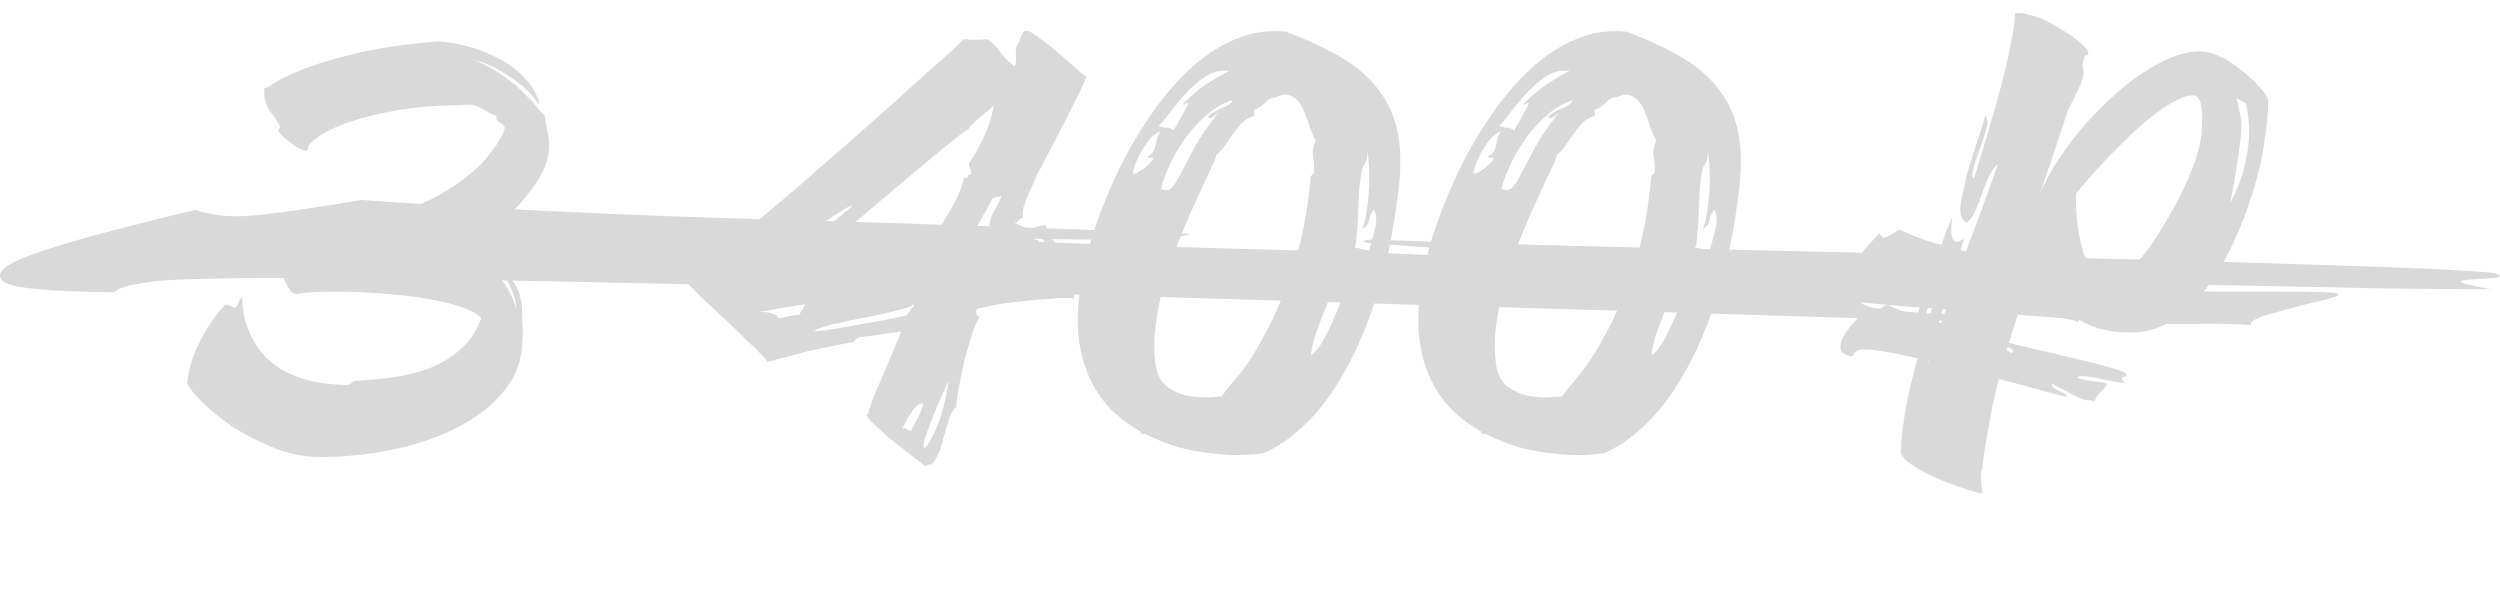 <?xml version="1.0" encoding="UTF-8"?> <svg xmlns="http://www.w3.org/2000/svg" width="200" height="48" viewBox="0 0 200 48" fill="none"><g opacity="0.67"><path d="M21.964 18.63C25.166 18.63 27.9 18.296 30.168 17.629C32.436 16.936 34.304 16.135 35.772 15.228C37.266 14.294 38.373 13.36 39.094 12.426C39.841 11.492 40.268 10.772 40.374 10.265C40.374 10.132 40.334 10.038 40.254 9.985C40.174 9.905 40.081 9.838 39.974 9.785C39.894 9.731 39.814 9.665 39.734 9.585C39.681 9.505 39.681 9.385 39.734 9.225C39.547 9.225 39.374 9.171 39.214 9.064C39.054 8.958 38.867 8.851 38.653 8.744C38.467 8.611 38.226 8.504 37.933 8.424C37.639 8.344 37.279 8.344 36.852 8.424C34.878 8.424 33.13 8.571 31.609 8.864C30.088 9.131 28.808 9.451 27.767 9.825C26.726 10.198 25.939 10.585 25.406 10.986C24.899 11.359 24.645 11.639 24.645 11.826C24.645 12.04 24.525 12.106 24.285 12.026C24.072 11.946 23.818 11.813 23.525 11.626C23.231 11.412 22.951 11.199 22.684 10.986C22.444 10.745 22.311 10.585 22.284 10.505C22.257 10.452 22.27 10.385 22.324 10.305C22.404 10.225 22.431 10.158 22.404 10.105C22.164 9.678 21.87 9.238 21.523 8.784C21.203 8.304 21.083 7.717 21.163 7.023C21.27 7.077 21.523 6.957 21.924 6.663C22.324 6.37 23.031 6.023 24.045 5.622C25.059 5.196 26.446 4.769 28.207 4.342C29.968 3.888 32.276 3.541 35.131 3.301C36.038 3.381 36.932 3.555 37.813 3.821C38.693 4.088 39.494 4.435 40.214 4.862C40.961 5.289 41.588 5.796 42.095 6.383C42.629 6.97 42.989 7.624 43.176 8.344C43.176 8.397 43.083 8.304 42.896 8.064C42.736 7.797 42.456 7.477 42.055 7.103C41.655 6.73 41.108 6.33 40.414 5.903C39.747 5.449 38.894 5.062 37.853 4.742C38.894 5.196 39.747 5.676 40.414 6.183C41.108 6.69 41.668 7.17 42.095 7.624C42.522 8.05 42.842 8.411 43.056 8.704C43.296 8.998 43.469 9.158 43.576 9.184C43.63 9.638 43.696 10.065 43.776 10.465C43.883 10.839 43.936 11.226 43.936 11.626C43.936 12.586 43.616 13.547 42.976 14.508C42.362 15.441 41.655 16.295 40.855 17.069C40.081 17.843 39.347 18.497 38.653 19.03C37.986 19.537 37.599 19.844 37.493 19.951C37.679 19.977 37.96 20.151 38.333 20.471C38.707 20.765 39.094 21.138 39.494 21.592C39.894 22.045 40.268 22.552 40.614 23.113C40.961 23.673 41.188 24.22 41.295 24.753C41.295 24.22 41.175 23.7 40.935 23.193C40.721 22.659 40.481 22.192 40.214 21.792C39.894 21.311 39.534 20.871 39.134 20.471C39.907 21.085 40.548 21.765 41.055 22.512C41.588 23.259 41.828 24.206 41.775 25.354C41.775 25.407 41.775 25.527 41.775 25.714C41.802 25.874 41.815 26.061 41.815 26.274C41.842 26.488 41.842 26.688 41.815 26.875C41.815 27.061 41.802 27.195 41.775 27.275C41.775 28.716 41.322 30.01 40.414 31.157C39.534 32.304 38.333 33.278 36.812 34.079C35.318 34.879 33.597 35.493 31.649 35.92C29.701 36.347 27.687 36.56 25.606 36.56C24.325 36.56 23.071 36.307 21.844 35.8C20.616 35.293 19.509 34.719 18.522 34.079C17.561 33.412 16.761 32.758 16.12 32.118C15.48 31.451 15.093 30.97 14.96 30.677C15.04 30.037 15.173 29.41 15.36 28.796C15.573 28.182 15.827 27.608 16.12 27.075C16.414 26.515 16.721 26.008 17.041 25.554C17.388 25.074 17.721 24.673 18.041 24.353C18.201 24.38 18.335 24.42 18.442 24.473C18.548 24.527 18.642 24.58 18.722 24.633C18.882 24.58 18.989 24.46 19.042 24.273C19.122 24.06 19.229 23.886 19.362 23.753C19.389 25.06 19.696 26.221 20.283 27.235C20.523 27.689 20.843 28.129 21.243 28.556C21.643 28.956 22.137 29.329 22.724 29.676C23.338 29.997 24.045 30.263 24.845 30.477C25.646 30.664 26.593 30.77 27.687 30.797C27.847 30.797 27.967 30.757 28.047 30.677C28.127 30.597 28.234 30.53 28.367 30.477C29.328 30.423 30.315 30.33 31.329 30.197C32.343 30.063 33.304 29.836 34.211 29.516C35.145 29.169 35.985 28.676 36.732 28.035C37.506 27.395 38.093 26.541 38.493 25.474C38.226 25.127 37.719 24.834 36.972 24.593C36.252 24.327 35.411 24.113 34.451 23.953C33.49 23.766 32.463 23.633 31.369 23.553C30.275 23.446 29.221 23.379 28.207 23.353C27.22 23.326 26.326 23.326 25.526 23.353C24.752 23.379 24.178 23.433 23.805 23.513C23.565 23.566 23.325 23.406 23.084 23.032C22.871 22.659 22.671 22.219 22.484 21.712C22.324 21.178 22.164 20.658 22.004 20.151C21.87 19.617 21.75 19.23 21.643 18.99C21.67 18.91 21.724 18.95 21.804 19.11C21.91 19.27 22.03 19.47 22.164 19.711C22.324 19.951 22.471 20.191 22.604 20.431C22.738 20.645 22.858 20.765 22.964 20.791C22.938 20.711 22.871 20.551 22.764 20.311C22.684 20.071 22.577 19.831 22.444 19.59L21.964 18.63ZM78.109 24.753C78.056 25.127 78.149 25.327 78.389 25.354C78.229 25.514 78.042 25.914 77.829 26.555C77.615 27.195 77.402 27.915 77.188 28.716C77.002 29.49 76.842 30.25 76.708 30.997C76.575 31.718 76.508 32.238 76.508 32.558C76.268 32.772 76.081 33.078 75.948 33.478C75.814 33.879 75.681 34.319 75.547 34.799C75.441 35.253 75.307 35.693 75.147 36.12C74.987 36.547 74.774 36.894 74.507 37.161C74.24 37.161 74.093 37.214 74.067 37.321C73.746 37.081 73.279 36.72 72.666 36.24C72.079 35.786 71.505 35.333 70.945 34.879C70.411 34.399 69.971 33.986 69.624 33.639C69.304 33.292 69.251 33.118 69.464 33.118C69.437 33.118 69.451 33.025 69.504 32.838C69.584 32.625 69.677 32.358 69.784 32.038C69.918 31.718 70.064 31.357 70.224 30.957C70.411 30.557 70.585 30.157 70.745 29.756C71.145 28.796 71.599 27.715 72.106 26.515L69.024 26.955C68.81 26.928 68.637 26.981 68.503 27.115C68.423 27.195 68.357 27.275 68.303 27.355C67.743 27.462 67.183 27.569 66.622 27.675C66.142 27.782 65.635 27.889 65.101 27.995C64.568 28.102 64.088 28.222 63.661 28.356L61.379 28.956C61.379 28.876 61.219 28.676 60.899 28.356C60.579 28.009 60.165 27.608 59.658 27.155C59.178 26.675 58.658 26.168 58.097 25.634C57.51 25.1 56.977 24.607 56.496 24.153C55.989 23.673 55.589 23.273 55.296 22.953C54.976 22.606 54.829 22.392 54.855 22.312C54.589 22.259 54.535 22.139 54.695 21.952C54.855 21.765 55.096 21.578 55.416 21.392C55.736 21.205 56.069 21.058 56.416 20.951C56.763 20.818 56.977 20.791 57.057 20.871C57.27 20.818 57.35 20.765 57.297 20.711C57.244 20.631 57.203 20.498 57.177 20.311C57.444 20.177 57.924 19.844 58.618 19.31C59.311 18.75 60.139 18.07 61.099 17.269C62.086 16.442 63.154 15.535 64.301 14.548C65.448 13.534 66.609 12.52 67.783 11.506C68.957 10.465 70.091 9.465 71.185 8.504C72.279 7.517 73.253 6.636 74.107 5.863C74.987 5.089 75.694 4.462 76.228 3.981C76.761 3.475 77.055 3.194 77.108 3.141C77.322 3.141 77.495 3.154 77.629 3.181C77.789 3.181 77.922 3.181 78.029 3.181C78.162 3.181 78.296 3.181 78.429 3.181C78.589 3.154 78.776 3.141 78.99 3.141C79.416 3.434 79.777 3.795 80.07 4.222C80.364 4.622 80.724 4.982 81.151 5.302C81.231 5.249 81.271 5.155 81.271 5.022C81.297 4.862 81.297 4.689 81.271 4.502C81.271 4.315 81.271 4.142 81.271 3.981C81.271 3.795 81.324 3.648 81.431 3.541C81.458 3.488 81.498 3.408 81.551 3.301C81.604 3.168 81.644 3.048 81.671 2.941C81.724 2.807 81.778 2.701 81.831 2.621C81.885 2.541 81.938 2.501 81.991 2.501C82.151 2.394 82.472 2.527 82.952 2.901C83.459 3.248 83.992 3.661 84.553 4.142C85.113 4.595 85.62 5.035 86.074 5.462C86.554 5.889 86.834 6.116 86.914 6.143C86.861 6.276 86.741 6.556 86.554 6.983C86.367 7.383 86.127 7.864 85.833 8.424C85.567 8.984 85.273 9.571 84.953 10.185C84.633 10.799 84.326 11.386 84.032 11.946C83.766 12.48 83.525 12.947 83.312 13.347C83.099 13.747 82.952 13.987 82.872 14.067C82.898 14.121 82.845 14.294 82.712 14.588C82.578 14.854 82.431 15.175 82.271 15.548C82.111 15.895 81.978 16.255 81.871 16.629C81.791 16.976 81.791 17.242 81.871 17.429C81.738 17.429 81.618 17.496 81.511 17.629C81.404 17.763 81.284 17.829 81.151 17.829L82.151 18.27C82.178 18.27 82.258 18.27 82.391 18.27C82.552 18.243 82.725 18.203 82.912 18.15L83.632 17.99C83.872 18.497 84.139 19.017 84.433 19.55C84.646 20.004 84.886 20.524 85.153 21.111C85.447 21.672 85.7 22.219 85.913 22.752C85.753 22.646 85.607 22.592 85.473 22.592C85.447 22.752 85.46 22.886 85.513 22.992C85.567 23.099 85.62 23.193 85.673 23.273C85.753 23.353 85.82 23.446 85.874 23.553C85.927 23.633 85.94 23.753 85.913 23.913C85.86 23.86 85.633 23.833 85.233 23.833C84.859 23.833 84.393 23.86 83.832 23.913C83.299 23.94 82.712 23.993 82.071 24.073C81.458 24.127 80.871 24.193 80.31 24.273C79.75 24.353 79.256 24.447 78.829 24.553C78.429 24.633 78.189 24.7 78.109 24.753ZM67.143 20.431C67.143 20.564 67.196 20.711 67.303 20.871C67.409 20.871 67.65 20.831 68.023 20.751C68.423 20.671 68.837 20.591 69.264 20.511C69.717 20.404 70.144 20.324 70.545 20.271C70.945 20.218 71.225 20.204 71.385 20.231C71.385 20.151 71.225 20.111 70.905 20.111C70.611 20.111 70.264 20.124 69.864 20.151C69.491 20.177 69.144 20.204 68.824 20.231C68.503 20.231 68.33 20.204 68.303 20.151C68.917 20.098 69.477 20.031 69.984 19.951C70.491 19.844 70.985 19.737 71.465 19.631C71.945 19.497 72.452 19.377 72.986 19.27C73.52 19.164 74.107 19.07 74.747 18.99C74.774 18.91 74.894 18.697 75.107 18.35C75.347 17.976 75.601 17.549 75.868 17.069C76.161 16.589 76.428 16.095 76.668 15.588C76.908 15.055 77.055 14.601 77.108 14.227C77.322 14.281 77.429 14.254 77.429 14.147C77.455 14.014 77.535 13.947 77.669 13.947C77.722 13.734 77.709 13.587 77.629 13.507C77.549 13.4 77.509 13.254 77.509 13.067C78.042 12.293 78.483 11.506 78.829 10.705C79.176 9.878 79.416 9.038 79.55 8.184C79.576 8.291 79.483 8.451 79.27 8.664C79.056 8.851 78.816 9.051 78.549 9.265C78.282 9.478 78.042 9.691 77.829 9.905C77.615 10.092 77.509 10.238 77.509 10.345C77.322 10.399 76.922 10.679 76.308 11.186C75.694 11.666 74.96 12.266 74.107 12.987C73.279 13.68 72.386 14.428 71.425 15.228C70.491 16.028 69.611 16.776 68.784 17.469C67.983 18.163 67.289 18.737 66.702 19.19C66.142 19.644 65.808 19.871 65.702 19.871V19.43C65.222 19.751 64.808 20.017 64.461 20.231C64.141 20.418 63.847 20.604 63.581 20.791C63.314 20.951 63.074 21.125 62.86 21.311C62.647 21.498 62.433 21.738 62.22 22.032C62.54 21.898 62.94 21.752 63.42 21.592C63.901 21.405 64.381 21.232 64.861 21.071C65.342 20.911 65.782 20.778 66.182 20.671C66.609 20.538 66.929 20.458 67.143 20.431ZM79.27 16.108C79.296 16.108 79.243 16.215 79.109 16.429C79.003 16.642 78.869 16.882 78.709 17.149C78.576 17.389 78.442 17.629 78.309 17.869C78.176 18.083 78.109 18.216 78.109 18.27H79.109C79.163 17.709 79.296 17.256 79.51 16.909C79.75 16.535 79.95 16.122 80.11 15.668C79.977 15.722 79.817 15.762 79.63 15.788C79.443 15.815 79.323 15.922 79.27 16.108ZM82.712 19.15C82.925 19.15 83.099 19.244 83.232 19.43C83.392 19.617 83.525 19.844 83.632 20.111C83.739 20.378 83.832 20.645 83.912 20.911C83.992 21.151 84.072 21.325 84.153 21.432C84.286 21.218 84.299 21.018 84.192 20.831C84.139 20.724 84.086 20.645 84.032 20.591C83.926 20.164 83.806 19.804 83.672 19.511C83.539 19.27 83.392 19.097 83.232 18.99C83.099 18.857 82.925 18.91 82.712 19.15ZM59.498 22.472C59.632 22.445 59.938 22.299 60.419 22.032C60.899 21.765 61.446 21.432 62.06 21.031C62.673 20.604 63.327 20.151 64.021 19.671C64.715 19.164 65.355 18.697 65.942 18.27C66.556 17.816 67.063 17.429 67.463 17.109C67.89 16.762 68.13 16.535 68.183 16.429C68.103 16.429 67.836 16.562 67.383 16.829C66.956 17.096 66.436 17.443 65.822 17.869C65.208 18.296 64.541 18.763 63.821 19.27C63.127 19.777 62.473 20.258 61.86 20.711C61.246 21.165 60.712 21.552 60.259 21.872C59.832 22.192 59.578 22.392 59.498 22.472ZM62.22 25.474C62.513 25.421 62.847 25.354 63.22 25.274C63.621 25.194 63.874 25.167 63.981 25.194C64.007 25.007 64.074 24.874 64.181 24.794C64.288 24.687 64.354 24.54 64.381 24.353C64.248 24.38 63.981 24.42 63.581 24.473C63.18 24.527 62.767 24.593 62.34 24.673C61.833 24.78 61.286 24.874 60.699 24.954C60.992 24.954 61.259 24.967 61.499 24.994C61.713 25.047 61.9 25.114 62.06 25.194C62.22 25.247 62.273 25.34 62.22 25.474ZM65.141 26.515C65.488 26.488 66.022 26.421 66.742 26.314C67.49 26.181 68.25 26.048 69.024 25.914C69.824 25.781 70.558 25.647 71.225 25.514C71.919 25.381 72.386 25.274 72.626 25.194C72.546 25.194 72.546 25.154 72.626 25.074C72.706 24.967 72.786 24.86 72.866 24.753C72.973 24.647 73.053 24.553 73.106 24.473C73.159 24.393 73.146 24.353 73.066 24.353C72.959 24.46 72.692 24.58 72.266 24.713C71.865 24.82 71.385 24.94 70.825 25.074C70.291 25.18 69.704 25.3 69.064 25.434C68.45 25.541 67.863 25.661 67.303 25.794C66.769 25.901 66.302 26.021 65.902 26.154C65.502 26.261 65.248 26.381 65.141 26.515ZM72.186 34.279C72.399 34.226 72.532 34.252 72.586 34.359C72.639 34.439 72.746 34.466 72.906 34.439C73.039 34.199 73.2 33.892 73.386 33.519C73.6 33.118 73.76 32.705 73.867 32.278C73.68 32.251 73.493 32.331 73.306 32.518C73.146 32.678 72.986 32.878 72.826 33.118C72.666 33.332 72.532 33.559 72.426 33.799C72.319 34.039 72.239 34.199 72.186 34.279ZM73.906 35.88C74.12 35.746 74.347 35.44 74.587 34.959C74.827 34.479 75.04 33.959 75.227 33.398C75.414 32.812 75.561 32.251 75.668 31.718C75.801 31.184 75.854 30.784 75.828 30.517C75.748 30.757 75.588 31.131 75.347 31.637C75.134 32.144 74.907 32.678 74.667 33.238C74.454 33.799 74.253 34.332 74.067 34.839C73.906 35.32 73.853 35.666 73.906 35.88ZM102.887 2.541C104.674 3.208 106.182 3.915 107.409 4.662C108.663 5.409 109.651 6.289 110.371 7.303C111.118 8.291 111.612 9.451 111.852 10.785C112.092 12.093 112.092 13.64 111.852 15.428C111.478 18.497 110.918 21.218 110.171 23.593C109.424 25.941 108.57 27.969 107.609 29.676C106.649 31.384 105.608 32.785 104.488 33.879C103.394 34.946 102.273 35.733 101.126 36.24C100.672 36.32 100.085 36.373 99.365 36.4C98.671 36.427 97.897 36.387 97.043 36.28C96.189 36.2 95.296 36.04 94.362 35.8C93.428 35.533 92.521 35.173 91.64 34.719C91.587 34.719 91.52 34.719 91.44 34.719C91.387 34.693 91.333 34.679 91.28 34.679C91.28 34.626 91.267 34.599 91.24 34.599C91.24 34.572 91.24 34.546 91.24 34.519C90.439 34.066 89.692 33.519 88.999 32.878C88.332 32.211 87.771 31.437 87.318 30.557C86.864 29.65 86.544 28.622 86.357 27.475C86.17 26.328 86.17 25.02 86.357 23.553C86.517 22.165 86.837 20.671 87.318 19.07C87.825 17.443 88.452 15.828 89.199 14.227C89.946 12.6 90.813 11.052 91.8 9.585C92.788 8.091 93.855 6.796 95.002 5.702C96.176 4.582 97.417 3.741 98.724 3.181C100.058 2.594 101.446 2.381 102.887 2.541ZM109.531 20.031C109.744 19.31 109.904 18.71 110.011 18.23C110.144 17.723 110.118 17.229 109.931 16.749C109.717 16.962 109.584 17.242 109.531 17.589C109.477 17.936 109.29 18.176 108.97 18.31C109.13 18.016 109.25 17.536 109.33 16.869C109.437 16.202 109.504 15.521 109.531 14.828C109.557 14.134 109.544 13.52 109.491 12.987C109.464 12.426 109.397 12.106 109.29 12.026C109.37 12.213 109.397 12.373 109.37 12.506C109.37 12.64 109.344 12.773 109.29 12.907C109.237 13.013 109.17 13.12 109.09 13.227C109.037 13.334 108.997 13.44 108.97 13.547C108.864 14.001 108.783 14.561 108.73 15.228C108.703 15.868 108.677 16.509 108.65 17.149C108.623 17.79 108.583 18.363 108.53 18.87C108.503 19.377 108.45 19.697 108.37 19.831C108.583 19.831 108.757 19.857 108.89 19.911C109.024 19.964 109.237 20.004 109.531 20.031ZM104.848 14.147C104.848 14.121 104.888 14.067 104.968 13.987C105.048 13.907 105.101 13.854 105.128 13.827C105.155 13.374 105.128 12.947 105.048 12.546C104.968 12.146 105.035 11.719 105.248 11.266C105.088 10.945 104.941 10.612 104.808 10.265C104.701 9.892 104.581 9.545 104.448 9.225C104.341 8.878 104.194 8.571 104.007 8.304C103.847 8.037 103.62 7.837 103.327 7.704C103.033 7.544 102.753 7.517 102.486 7.624C102.246 7.73 102.086 7.784 102.006 7.784C101.713 7.81 101.446 7.957 101.206 8.224C100.992 8.464 100.699 8.651 100.325 8.784V9.265C99.925 9.398 99.591 9.598 99.325 9.865C99.085 10.132 98.858 10.412 98.644 10.705C98.431 10.999 98.217 11.306 98.004 11.626C97.817 11.919 97.577 12.186 97.284 12.426C97.31 12.533 97.177 12.88 96.883 13.467C96.616 14.054 96.27 14.801 95.843 15.708C95.416 16.616 94.962 17.656 94.482 18.83C94.002 19.977 93.575 21.165 93.201 22.392C92.854 23.619 92.601 24.86 92.441 26.114C92.281 27.342 92.307 28.489 92.521 29.556C92.681 30.17 92.974 30.637 93.401 30.957C93.855 31.277 94.349 31.504 94.882 31.637C95.416 31.744 95.936 31.798 96.443 31.798C96.977 31.771 97.404 31.744 97.724 31.718C97.884 31.477 98.297 30.957 98.965 30.157C99.658 29.356 100.392 28.235 101.166 26.795C101.966 25.354 102.713 23.593 103.407 21.512C104.127 19.404 104.608 16.949 104.848 14.147ZM97.484 8.984C97.404 9.064 97.257 9.184 97.043 9.345C96.857 9.505 96.723 9.505 96.643 9.345C96.75 9.184 96.897 9.064 97.083 8.984C97.27 8.878 97.457 8.784 97.644 8.704C97.857 8.624 98.044 8.531 98.204 8.424C98.391 8.317 98.524 8.184 98.604 8.024C97.91 8.211 97.243 8.584 96.603 9.144C95.963 9.678 95.389 10.292 94.882 10.986C94.375 11.679 93.948 12.4 93.601 13.147C93.254 13.894 93.014 14.548 92.881 15.108C93.228 15.268 93.508 15.241 93.721 15.028C93.935 14.814 94.175 14.441 94.442 13.907C94.735 13.374 95.096 12.693 95.522 11.866C95.976 11.039 96.63 10.078 97.484 8.984ZM98.324 5.662C97.657 5.582 97.017 5.742 96.403 6.143C95.816 6.543 95.269 7.023 94.762 7.584C94.282 8.117 93.855 8.638 93.481 9.144C93.134 9.625 92.868 9.932 92.681 10.065C92.974 10.172 93.188 10.225 93.321 10.225C93.481 10.198 93.668 10.265 93.882 10.425C94.095 10.105 94.295 9.758 94.482 9.385C94.695 9.011 94.895 8.638 95.082 8.264C94.949 8.237 94.842 8.264 94.762 8.344C94.709 8.424 94.669 8.411 94.642 8.304C95.336 7.61 95.976 7.077 96.563 6.703C97.177 6.303 97.764 5.956 98.324 5.662ZM92.841 10.505C92.601 10.585 92.347 10.759 92.081 11.026C91.84 11.292 91.614 11.599 91.4 11.946C91.213 12.266 91.04 12.613 90.88 12.987C90.746 13.334 90.666 13.627 90.64 13.867C90.693 13.921 90.8 13.907 90.96 13.827C91.147 13.72 91.333 13.6 91.52 13.467C91.707 13.334 91.867 13.187 92 13.027C92.16 12.867 92.241 12.733 92.241 12.627C92.16 12.627 92.067 12.627 91.96 12.627C91.88 12.627 91.827 12.586 91.8 12.506C92.014 12.4 92.16 12.28 92.241 12.146C92.347 11.986 92.414 11.813 92.441 11.626C92.494 11.439 92.534 11.252 92.561 11.066C92.614 10.879 92.707 10.692 92.841 10.505ZM104.888 28.396C105.075 28.316 105.275 28.115 105.488 27.795C105.728 27.475 105.955 27.088 106.169 26.635C106.409 26.181 106.636 25.687 106.849 25.154C107.089 24.62 107.303 24.1 107.489 23.593C107.676 23.086 107.823 22.632 107.93 22.232C108.063 21.832 108.143 21.525 108.17 21.311C108.143 21.178 108.183 21.031 108.29 20.871C108.183 20.898 108.116 20.885 108.09 20.831C108.063 20.778 108.036 20.724 108.01 20.671C107.983 20.591 107.943 20.538 107.89 20.511C107.836 20.458 107.756 20.444 107.649 20.471C107.516 20.925 107.289 21.538 106.969 22.312C106.676 23.059 106.369 23.833 106.049 24.633C105.728 25.407 105.448 26.154 105.208 26.875C104.995 27.569 104.888 28.075 104.888 28.396ZM130.129 2.541C131.917 3.208 133.424 3.915 134.652 4.662C135.906 5.409 136.893 6.289 137.613 7.303C138.36 8.291 138.854 9.451 139.094 10.785C139.334 12.093 139.334 13.64 139.094 15.428C138.721 18.497 138.16 21.218 137.413 23.593C136.666 25.941 135.812 27.969 134.852 29.676C133.891 31.384 132.851 32.785 131.73 33.879C130.636 34.946 129.515 35.733 128.368 36.24C127.914 36.32 127.327 36.373 126.607 36.4C125.913 36.427 125.139 36.387 124.286 36.28C123.432 36.2 122.538 36.04 121.604 35.8C120.67 35.533 119.763 35.173 118.883 34.719C118.829 34.719 118.762 34.719 118.682 34.719C118.629 34.693 118.576 34.679 118.522 34.679C118.522 34.626 118.509 34.599 118.482 34.599C118.482 34.572 118.482 34.546 118.482 34.519C117.682 34.066 116.935 33.519 116.241 32.878C115.574 32.211 115.014 31.437 114.56 30.557C114.106 29.65 113.786 28.622 113.599 27.475C113.413 26.328 113.413 25.02 113.599 23.553C113.76 22.165 114.08 20.671 114.56 19.07C115.067 17.443 115.694 15.828 116.441 14.227C117.188 12.6 118.055 11.052 119.043 9.585C120.03 8.091 121.097 6.796 122.244 5.702C123.418 4.582 124.659 3.741 125.967 3.181C127.301 2.594 128.688 2.381 130.129 2.541ZM136.773 20.031C136.986 19.31 137.146 18.71 137.253 18.23C137.387 17.723 137.36 17.229 137.173 16.749C136.96 16.962 136.826 17.242 136.773 17.589C136.72 17.936 136.533 18.176 136.213 18.31C136.373 18.016 136.493 17.536 136.573 16.869C136.679 16.202 136.746 15.521 136.773 14.828C136.8 14.134 136.786 13.52 136.733 12.987C136.706 12.426 136.639 12.106 136.533 12.026C136.613 12.213 136.639 12.373 136.613 12.506C136.613 12.64 136.586 12.773 136.533 12.907C136.479 13.013 136.413 13.12 136.333 13.227C136.279 13.334 136.239 13.44 136.213 13.547C136.106 14.001 136.026 14.561 135.972 15.228C135.946 15.868 135.919 16.509 135.892 17.149C135.866 17.79 135.826 18.363 135.772 18.87C135.746 19.377 135.692 19.697 135.612 19.831C135.826 19.831 135.999 19.857 136.133 19.911C136.266 19.964 136.479 20.004 136.773 20.031ZM132.09 14.147C132.09 14.121 132.13 14.067 132.21 13.987C132.29 13.907 132.344 13.854 132.37 13.827C132.397 13.374 132.37 12.947 132.29 12.546C132.21 12.146 132.277 11.719 132.49 11.266C132.33 10.945 132.184 10.612 132.05 10.265C131.943 9.892 131.823 9.545 131.69 9.225C131.583 8.878 131.436 8.571 131.25 8.304C131.09 8.037 130.863 7.837 130.569 7.704C130.276 7.544 129.996 7.517 129.729 7.624C129.489 7.73 129.329 7.784 129.249 7.784C128.955 7.81 128.688 7.957 128.448 8.224C128.235 8.464 127.941 8.651 127.568 8.784V9.265C127.167 9.398 126.834 9.598 126.567 9.865C126.327 10.132 126.1 10.412 125.887 10.705C125.673 10.999 125.46 11.306 125.246 11.626C125.059 11.919 124.819 12.186 124.526 12.426C124.552 12.533 124.419 12.88 124.126 13.467C123.859 14.054 123.512 14.801 123.085 15.708C122.658 16.616 122.204 17.656 121.724 18.83C121.244 19.977 120.817 21.165 120.443 22.392C120.097 23.619 119.843 24.86 119.683 26.114C119.523 27.342 119.55 28.489 119.763 29.556C119.923 30.17 120.217 30.637 120.644 30.957C121.097 31.277 121.591 31.504 122.124 31.637C122.658 31.744 123.178 31.798 123.685 31.798C124.219 31.771 124.646 31.744 124.966 31.718C125.126 31.477 125.54 30.957 126.207 30.157C126.901 29.356 127.634 28.235 128.408 26.795C129.209 25.354 129.956 23.593 130.649 21.512C131.37 19.404 131.85 16.949 132.09 14.147ZM124.726 8.984C124.646 9.064 124.499 9.184 124.286 9.345C124.099 9.505 123.965 9.505 123.885 9.345C123.992 9.184 124.139 9.064 124.326 8.984C124.512 8.878 124.699 8.784 124.886 8.704C125.099 8.624 125.286 8.531 125.446 8.424C125.633 8.317 125.767 8.184 125.847 8.024C125.153 8.211 124.486 8.584 123.845 9.144C123.205 9.678 122.631 10.292 122.124 10.986C121.617 11.679 121.191 12.4 120.844 13.147C120.497 13.894 120.257 14.548 120.123 15.108C120.47 15.268 120.75 15.241 120.964 15.028C121.177 14.814 121.417 14.441 121.684 13.907C121.978 13.374 122.338 12.693 122.765 11.866C123.218 11.039 123.872 10.078 124.726 8.984ZM125.566 5.662C124.899 5.582 124.259 5.742 123.645 6.143C123.058 6.543 122.511 7.023 122.004 7.584C121.524 8.117 121.097 8.638 120.724 9.144C120.377 9.625 120.11 9.932 119.923 10.065C120.217 10.172 120.43 10.225 120.564 10.225C120.724 10.198 120.91 10.265 121.124 10.425C121.337 10.105 121.537 9.758 121.724 9.385C121.938 9.011 122.138 8.638 122.325 8.264C122.191 8.237 122.084 8.264 122.004 8.344C121.951 8.424 121.911 8.411 121.884 8.304C122.578 7.61 123.218 7.077 123.805 6.703C124.419 6.303 125.006 5.956 125.566 5.662ZM120.083 10.505C119.843 10.585 119.59 10.759 119.323 11.026C119.083 11.292 118.856 11.599 118.642 11.946C118.456 12.266 118.282 12.613 118.122 12.987C117.989 13.334 117.909 13.627 117.882 13.867C117.935 13.921 118.042 13.907 118.202 13.827C118.389 13.72 118.576 13.6 118.762 13.467C118.949 13.334 119.109 13.187 119.243 13.027C119.403 12.867 119.483 12.733 119.483 12.627C119.403 12.627 119.309 12.627 119.203 12.627C119.123 12.627 119.069 12.586 119.043 12.506C119.256 12.4 119.403 12.28 119.483 12.146C119.59 11.986 119.656 11.813 119.683 11.626C119.736 11.439 119.776 11.252 119.803 11.066C119.856 10.879 119.95 10.692 120.083 10.505ZM132.13 28.396C132.317 28.316 132.517 28.115 132.731 27.795C132.971 27.475 133.197 27.088 133.411 26.635C133.651 26.181 133.878 25.687 134.091 25.154C134.331 24.62 134.545 24.1 134.732 23.593C134.918 23.086 135.065 22.632 135.172 22.232C135.305 21.832 135.385 21.525 135.412 21.311C135.385 21.178 135.425 21.031 135.532 20.871C135.425 20.898 135.359 20.885 135.332 20.831C135.305 20.778 135.279 20.724 135.252 20.671C135.225 20.591 135.185 20.538 135.132 20.511C135.079 20.458 134.999 20.444 134.892 20.471C134.758 20.925 134.532 21.538 134.211 22.312C133.918 23.059 133.611 23.833 133.291 24.633C132.971 25.407 132.691 26.154 132.45 26.875C132.237 27.569 132.13 28.075 132.13 28.396Z" fill="#C7C7C7"></path><path d="M181.452 8.104C181.452 9.064 181.345 10.185 181.132 11.466C180.945 12.747 180.638 14.067 180.211 15.428C179.784 16.789 179.264 18.136 178.65 19.47C178.036 20.805 177.329 21.992 176.529 23.032C175.728 24.073 174.835 24.927 173.847 25.594C172.86 26.234 171.793 26.568 170.645 26.595C169.712 26.621 168.791 26.515 167.884 26.274C167.003 26.008 166.216 25.581 165.522 24.994C164.829 24.407 162.5 22 162.5 22C162.5 22 162.161 22.886 161.68 24.353C161.2 25.821 160.773 27.208 160.4 28.516C160.026 29.823 159.692 31.144 159.399 32.478C159.132 33.812 158.865 35.373 158.598 37.161C158.625 37.294 158.625 37.388 158.598 37.441C158.572 37.494 158.545 37.574 158.518 37.681C158.492 37.814 158.478 38.014 158.478 38.281C158.478 38.548 158.518 38.948 158.598 39.482C158.252 39.429 157.718 39.282 156.998 39.042C156.277 38.802 155.543 38.522 154.796 38.201C154.076 37.881 153.449 37.534 152.915 37.161C152.355 36.787 152.075 36.454 152.075 36.16C152.075 35.306 152.168 34.359 152.355 33.319C152.515 32.278 152.742 31.197 153.035 30.077C153.382 28.636 153.782 27.195 154.236 25.754C154.663 24.313 155.09 22.926 155.517 21.592C155.197 21.885 154.93 22.365 154.716 23.032C154.503 23.673 154.303 24.327 154.116 24.994C153.902 25.661 153.689 26.248 153.476 26.755C153.262 27.262 153.009 27.515 152.715 27.515C152.795 27.142 153.009 26.408 153.355 25.314C153.702 24.22 154.143 22.899 154.676 21.352C155.076 20.204 155.41 19.284 155.677 18.59C155.944 17.869 156.117 17.483 156.197 17.429C156.17 17.536 156.144 17.736 156.117 18.03C156.09 18.296 156.09 18.55 156.117 18.79C156.17 19.03 156.264 19.204 156.397 19.31C156.557 19.39 156.797 19.31 157.118 19.07C156.824 20.111 156.491 21.218 156.117 22.392C155.77 23.566 155.45 24.647 155.156 25.634C154.863 26.595 154.623 27.395 154.436 28.035C154.249 28.649 154.196 28.956 154.276 28.956C154.676 27.675 155.09 26.421 155.517 25.194C155.944 23.966 156.371 22.726 156.797 21.472C157.251 20.191 157.731 18.883 158.238 17.549C158.745 16.189 159.279 14.721 159.839 13.147C159.572 13.334 159.332 13.654 159.119 14.107C158.932 14.534 158.745 15.001 158.558 15.508C158.398 15.988 158.212 16.455 157.998 16.909C157.811 17.336 157.585 17.643 157.318 17.829C157.104 17.696 156.958 17.509 156.877 17.269C156.824 17.002 156.811 16.735 156.837 16.469C156.864 16.175 156.918 15.882 156.998 15.588C157.078 15.268 157.144 14.975 157.198 14.708C157.198 14.548 157.278 14.201 157.438 13.667C157.598 13.133 157.771 12.573 157.958 11.986C158.172 11.372 158.358 10.812 158.518 10.305C158.679 9.771 158.772 9.425 158.799 9.265C158.905 9.291 158.959 9.425 158.959 9.665C158.985 9.638 158.999 9.665 158.999 9.745C159.025 9.798 159.025 9.878 158.999 9.985C158.972 10.065 158.945 10.145 158.919 10.225C158.892 10.305 158.879 10.345 158.879 10.345C158.799 10.719 158.679 11.119 158.518 11.546C158.358 11.973 158.212 12.386 158.078 12.787C157.945 13.16 157.851 13.494 157.798 13.787C157.745 14.054 157.785 14.214 157.918 14.267C157.998 14.027 158.132 13.6 158.318 12.987C158.505 12.373 158.719 11.666 158.959 10.866C159.199 10.038 159.452 9.158 159.719 8.224C159.986 7.29 160.226 6.383 160.44 5.502C160.653 4.595 160.826 3.755 160.96 2.981C161.12 2.207 161.2 1.567 161.2 1.06C161.467 1.006 161.787 1.033 162.161 1.14C162.561 1.22 162.988 1.353 163.441 1.54C163.948 1.78 164.455 2.06 164.962 2.381C165.496 2.701 165.936 3.008 166.283 3.301C166.656 3.595 166.897 3.848 167.003 4.062C167.137 4.275 167.07 4.408 166.803 4.462C166.75 4.595 166.71 4.715 166.683 4.822C166.656 4.902 166.63 5.009 166.603 5.142C166.63 5.276 166.643 5.396 166.643 5.502C166.67 5.609 166.683 5.729 166.683 5.863C166.683 6.156 166.563 6.543 166.323 7.023C166.109 7.504 165.816 8.104 165.442 8.824C165.069 9.945 164.695 11.066 164.322 12.186C163.948 13.307 163.561 14.441 163.161 15.588C163.508 14.708 164.015 13.761 164.682 12.747C165.349 11.733 166.109 10.745 166.963 9.785C167.844 8.824 168.764 7.93 169.725 7.103C170.712 6.276 171.686 5.609 172.647 5.102C173.607 4.568 174.528 4.248 175.408 4.142C176.315 4.035 177.116 4.208 177.81 4.662C177.81 4.582 177.983 4.662 178.33 4.902C178.703 5.142 179.117 5.449 179.571 5.823C180.024 6.196 180.438 6.596 180.811 7.023C181.212 7.423 181.425 7.784 181.452 8.104ZM176.129 10.745C176.155 10.425 176.169 10.078 176.169 9.705C176.195 9.331 176.182 8.998 176.129 8.704C176.102 8.384 176.035 8.131 175.929 7.944C175.822 7.73 175.662 7.624 175.448 7.624C175.075 7.624 174.661 7.744 174.208 7.984C173.754 8.197 173.274 8.491 172.767 8.864C172.26 9.211 171.739 9.625 171.206 10.105C170.672 10.585 170.165 11.066 169.685 11.546C168.511 12.693 167.31 14.001 166.083 15.468C166.056 16.776 166.15 17.936 166.363 18.95C166.443 19.377 166.55 19.804 166.683 20.231C166.817 20.631 166.99 20.991 167.203 21.311C167.417 21.632 167.67 21.898 167.964 22.112C168.257 22.299 168.591 22.392 168.964 22.392C169.285 22.392 169.672 22.192 170.125 21.792C170.605 21.392 171.099 20.871 171.606 20.231C172.113 19.59 172.607 18.857 173.087 18.03C173.594 17.203 174.061 16.362 174.488 15.508C174.915 14.654 175.275 13.814 175.568 12.987C175.862 12.159 176.049 11.412 176.129 10.745ZM178.41 16.269C178.997 15.121 179.397 14.067 179.611 13.107C179.824 12.12 179.931 11.266 179.931 10.545C179.931 9.691 179.837 8.931 179.651 8.264L178.93 7.864L179.25 9.345C179.33 9.718 179.33 10.292 179.25 11.066C179.17 11.813 179.064 12.573 178.93 13.347C178.797 14.254 178.623 15.228 178.41 16.269Z" fill="#C7C7C7"></path><path d="M150.366 18.661C150.487 18.947 150.649 19.055 150.854 18.985C151.092 18.905 151.45 18.692 151.93 18.346C153.041 18.889 154.232 19.323 155.504 19.648C156.802 19.979 158.082 20.348 159.343 20.756C159.299 20.848 159.185 20.906 159.003 20.93C158.82 20.955 158.619 20.957 158.399 20.939C158.213 20.911 158.017 20.872 157.813 20.822C157.641 20.764 157.511 20.706 157.423 20.651C157.372 20.759 157.544 20.877 157.939 21.007C158.359 21.143 158.834 21.283 159.364 21.429C159.902 21.559 160.41 21.69 160.888 21.823C161.393 21.962 161.726 22.103 161.886 22.244C162.073 22.153 162.104 22.057 161.98 21.959C161.881 21.867 161.728 21.77 161.519 21.668C161.337 21.572 161.163 21.487 160.998 21.413C160.867 21.33 160.858 21.26 160.971 21.201C161.717 21.433 162.618 21.668 163.674 21.907C164.731 22.145 165.771 22.388 166.794 22.636C167.825 22.868 168.73 23.096 169.509 23.318C170.32 23.532 170.845 23.719 171.082 23.879C171.141 23.996 171.133 24.071 171.06 24.105C171.02 24.129 170.954 24.147 170.863 24.159C170.804 24.162 170.76 24.195 170.731 24.256C170.727 24.323 170.808 24.454 170.972 24.648C170.592 24.607 170.232 24.554 169.892 24.489C169.585 24.415 169.274 24.348 168.96 24.289C168.653 24.215 168.351 24.159 168.055 24.122C167.784 24.091 167.495 24.098 167.188 24.143C167.185 24.211 167.285 24.269 167.49 24.319C167.72 24.375 167.967 24.426 168.23 24.472C168.526 24.51 168.797 24.541 169.042 24.566C169.287 24.591 169.431 24.617 169.475 24.645C169.57 24.685 169.575 24.764 169.491 24.88C169.414 24.981 169.297 25.107 169.14 25.257C169.016 25.398 168.888 25.547 168.756 25.703C168.65 25.866 168.597 26.007 168.596 26.127C168.432 26.053 168.249 26.017 168.048 26.02C167.854 26.007 167.675 25.964 167.511 25.89C167.39 25.844 167.213 25.767 166.979 25.659C166.752 25.535 166.513 25.409 166.261 25.279C166.034 25.156 165.804 25.041 165.57 24.933C165.369 24.816 165.225 24.729 165.137 24.674C165.148 24.83 165.215 24.958 165.34 25.056C165.471 25.14 165.606 25.215 165.745 25.283C165.917 25.342 166.056 25.41 166.162 25.486C166.275 25.548 166.332 25.639 166.332 25.759C165.718 25.61 164.932 25.403 163.974 25.137C163.016 24.871 161.965 24.591 160.821 24.297C159.71 23.994 158.569 23.692 157.4 23.392C156.237 23.077 155.137 22.811 154.099 22.593C153.068 22.361 152.167 22.186 151.395 22.068C150.624 21.95 150.065 21.925 149.717 21.995C149.432 22.115 149.264 22.288 149.212 22.515C148.627 22.425 148.308 22.228 148.253 21.924C148.206 21.604 148.29 21.248 148.506 20.855C148.755 20.453 149.058 20.056 149.417 19.664C149.783 19.256 150.099 18.922 150.366 18.661Z" fill="#C7C7C7"></path><path d="M15.651 16.794C16.952 17.247 18.456 17.397 20.164 17.245C22.148 17.072 25.054 16.657 28.884 16C38.986 16.706 49.684 17.218 60.981 17.536C72.504 17.859 83.903 18.249 95.18 18.706C94.883 18.866 93.955 18.982 92.396 19.054C90.837 19.126 89.1 19.165 87.186 19.172C85.548 19.158 83.822 19.128 82.007 19.081C80.468 19.014 79.294 18.942 78.485 18.865C78.139 19.052 79.732 19.219 83.264 19.365C87.022 19.518 91.26 19.668 95.975 19.817C100.741 19.939 105.254 20.069 109.516 20.206C114.005 20.349 117.009 20.524 118.528 20.73C120.057 20.546 120.24 20.383 119.077 20.241C118.14 20.105 116.724 19.971 114.83 19.839C113.163 19.712 111.585 19.602 110.095 19.508C108.882 19.392 108.739 19.277 109.667 19.161C116.326 19.416 124.332 19.649 133.685 19.86C143.038 20.072 152.253 20.294 161.329 20.527C170.455 20.733 178.486 20.952 185.421 21.186C192.633 21.399 197.339 21.617 199.538 21.841C200.149 22.025 200.154 22.151 199.552 22.22C199.226 22.267 198.673 22.309 197.894 22.345C197.391 22.36 197.04 22.421 196.843 22.528C196.872 22.64 197.685 22.843 199.283 23.136C195.958 23.134 192.796 23.109 189.796 23.06C187.073 22.991 184.326 22.934 181.553 22.891C178.83 22.821 176.172 22.781 173.577 22.77C171.209 22.766 168.717 22.828 166.102 22.957C166.132 23.069 167.054 23.149 168.869 23.195C170.911 23.248 173.092 23.29 175.41 23.321C178.005 23.332 180.373 23.336 182.514 23.335C184.655 23.334 185.928 23.353 186.332 23.391C187.191 23.441 187.309 23.57 186.686 23.778C186.114 23.959 185.215 24.188 183.991 24.464C183.043 24.719 182.07 24.988 181.073 25.27C180.303 25.558 179.971 25.801 180.079 26C178.59 25.906 176.977 25.878 175.24 25.918C173.553 25.931 171.964 25.89 170.475 25.796C169.39 25.74 167.787 25.643 165.666 25.505C163.594 25.34 161.409 25.172 159.111 25.001C157.039 24.836 154.943 24.684 152.822 24.546C150.978 24.387 149.651 24.269 148.842 24.192C149.078 24.45 149.778 24.65 150.942 24.792C152.155 24.907 153.393 25.008 154.656 25.097C156.195 25.164 157.458 25.252 158.444 25.362C159.48 25.444 160.052 25.585 160.159 25.783C154.714 25.644 147.729 25.437 139.205 25.162C130.681 24.888 121.338 24.607 111.177 24.318C101.291 24.009 91.154 23.707 80.766 23.413C70.427 23.092 60.669 22.842 51.494 22.663C42.368 22.457 34.416 22.323 27.638 22.261C20.86 22.2 16 22.257 13.06 22.433C10.701 22.68 9.403 22.997 9.165 23.382C4.024 23.334 1.08 23.063 0.332 22.569C-0.367 22.047 0.039 21.442 1.55 20.754C3.338 20.044 5.605 19.333 8.35 18.62C11.144 17.881 13.578 17.272 15.651 16.794Z" fill="#C7C7C7"></path><path d="M149.366 24.661C149.487 24.947 149.649 25.055 149.854 24.985C150.092 24.905 150.45 24.692 150.93 24.346C152.041 24.889 153.232 25.323 154.504 25.648C155.802 25.979 157.082 26.348 158.343 26.756C158.299 26.848 158.185 26.906 158.003 26.93C157.82 26.955 157.619 26.957 157.399 26.939C157.213 26.911 157.017 26.872 156.813 26.822C156.641 26.764 156.511 26.706 156.423 26.651C156.372 26.759 156.544 26.877 156.939 27.007C157.359 27.143 157.834 27.283 158.364 27.429C158.902 27.559 159.41 27.69 159.888 27.823C160.393 27.962 160.726 28.103 160.886 28.244C161.073 28.153 161.104 28.057 160.98 27.959C160.881 27.867 160.728 27.77 160.519 27.668C160.337 27.572 160.163 27.487 159.998 27.413C159.867 27.33 159.858 27.26 159.971 27.201C160.717 27.433 161.618 27.668 162.674 27.907C163.731 28.145 164.771 28.388 165.794 28.636C166.825 28.868 167.73 29.096 168.509 29.318C169.32 29.532 169.845 29.719 170.082 29.879C170.141 29.996 170.133 30.071 170.06 30.105C170.02 30.129 169.954 30.147 169.863 30.159C169.804 30.162 169.76 30.195 169.731 30.256C169.727 30.323 169.808 30.454 169.972 30.648C169.592 30.607 169.232 30.554 168.892 30.489C168.585 30.415 168.274 30.348 167.96 30.289C167.653 30.215 167.351 30.159 167.055 30.122C166.784 30.091 166.495 30.098 166.188 30.143C166.185 30.211 166.285 30.269 166.49 30.319C166.72 30.375 166.967 30.426 167.23 30.472C167.526 30.51 167.797 30.541 168.042 30.566C168.287 30.591 168.431 30.617 168.475 30.645C168.57 30.685 168.575 30.764 168.491 30.88C168.414 30.981 168.297 31.107 168.14 31.257C168.016 31.398 167.888 31.547 167.756 31.703C167.65 31.866 167.597 32.007 167.596 32.127C167.432 32.053 167.249 32.017 167.048 32.02C166.854 32.007 166.675 31.964 166.511 31.89C166.39 31.844 166.213 31.767 165.979 31.659C165.752 31.535 165.513 31.409 165.261 31.279C165.034 31.156 164.804 31.041 164.57 30.933C164.369 30.816 164.225 30.729 164.137 30.674C164.148 30.83 164.215 30.958 164.34 31.056C164.471 31.14 164.606 31.215 164.745 31.283C164.917 31.342 165.056 31.41 165.162 31.486C165.275 31.548 165.332 31.639 165.332 31.759C164.718 31.61 163.932 31.403 162.974 31.137C162.016 30.871 160.965 30.591 159.821 30.297C158.71 29.994 157.569 29.692 156.4 29.392C155.237 29.077 154.137 28.811 153.099 28.593C152.068 28.361 151.167 28.186 150.395 28.068C149.624 27.95 149.065 27.925 148.717 27.995C148.432 28.115 148.264 28.288 148.212 28.515C147.627 28.425 147.308 28.228 147.253 27.924C147.206 27.604 147.29 27.248 147.506 26.855C147.755 26.453 148.058 26.056 148.417 25.664C148.783 25.256 149.099 24.922 149.366 24.661Z" fill="#C7C7C7"></path></g></svg> 